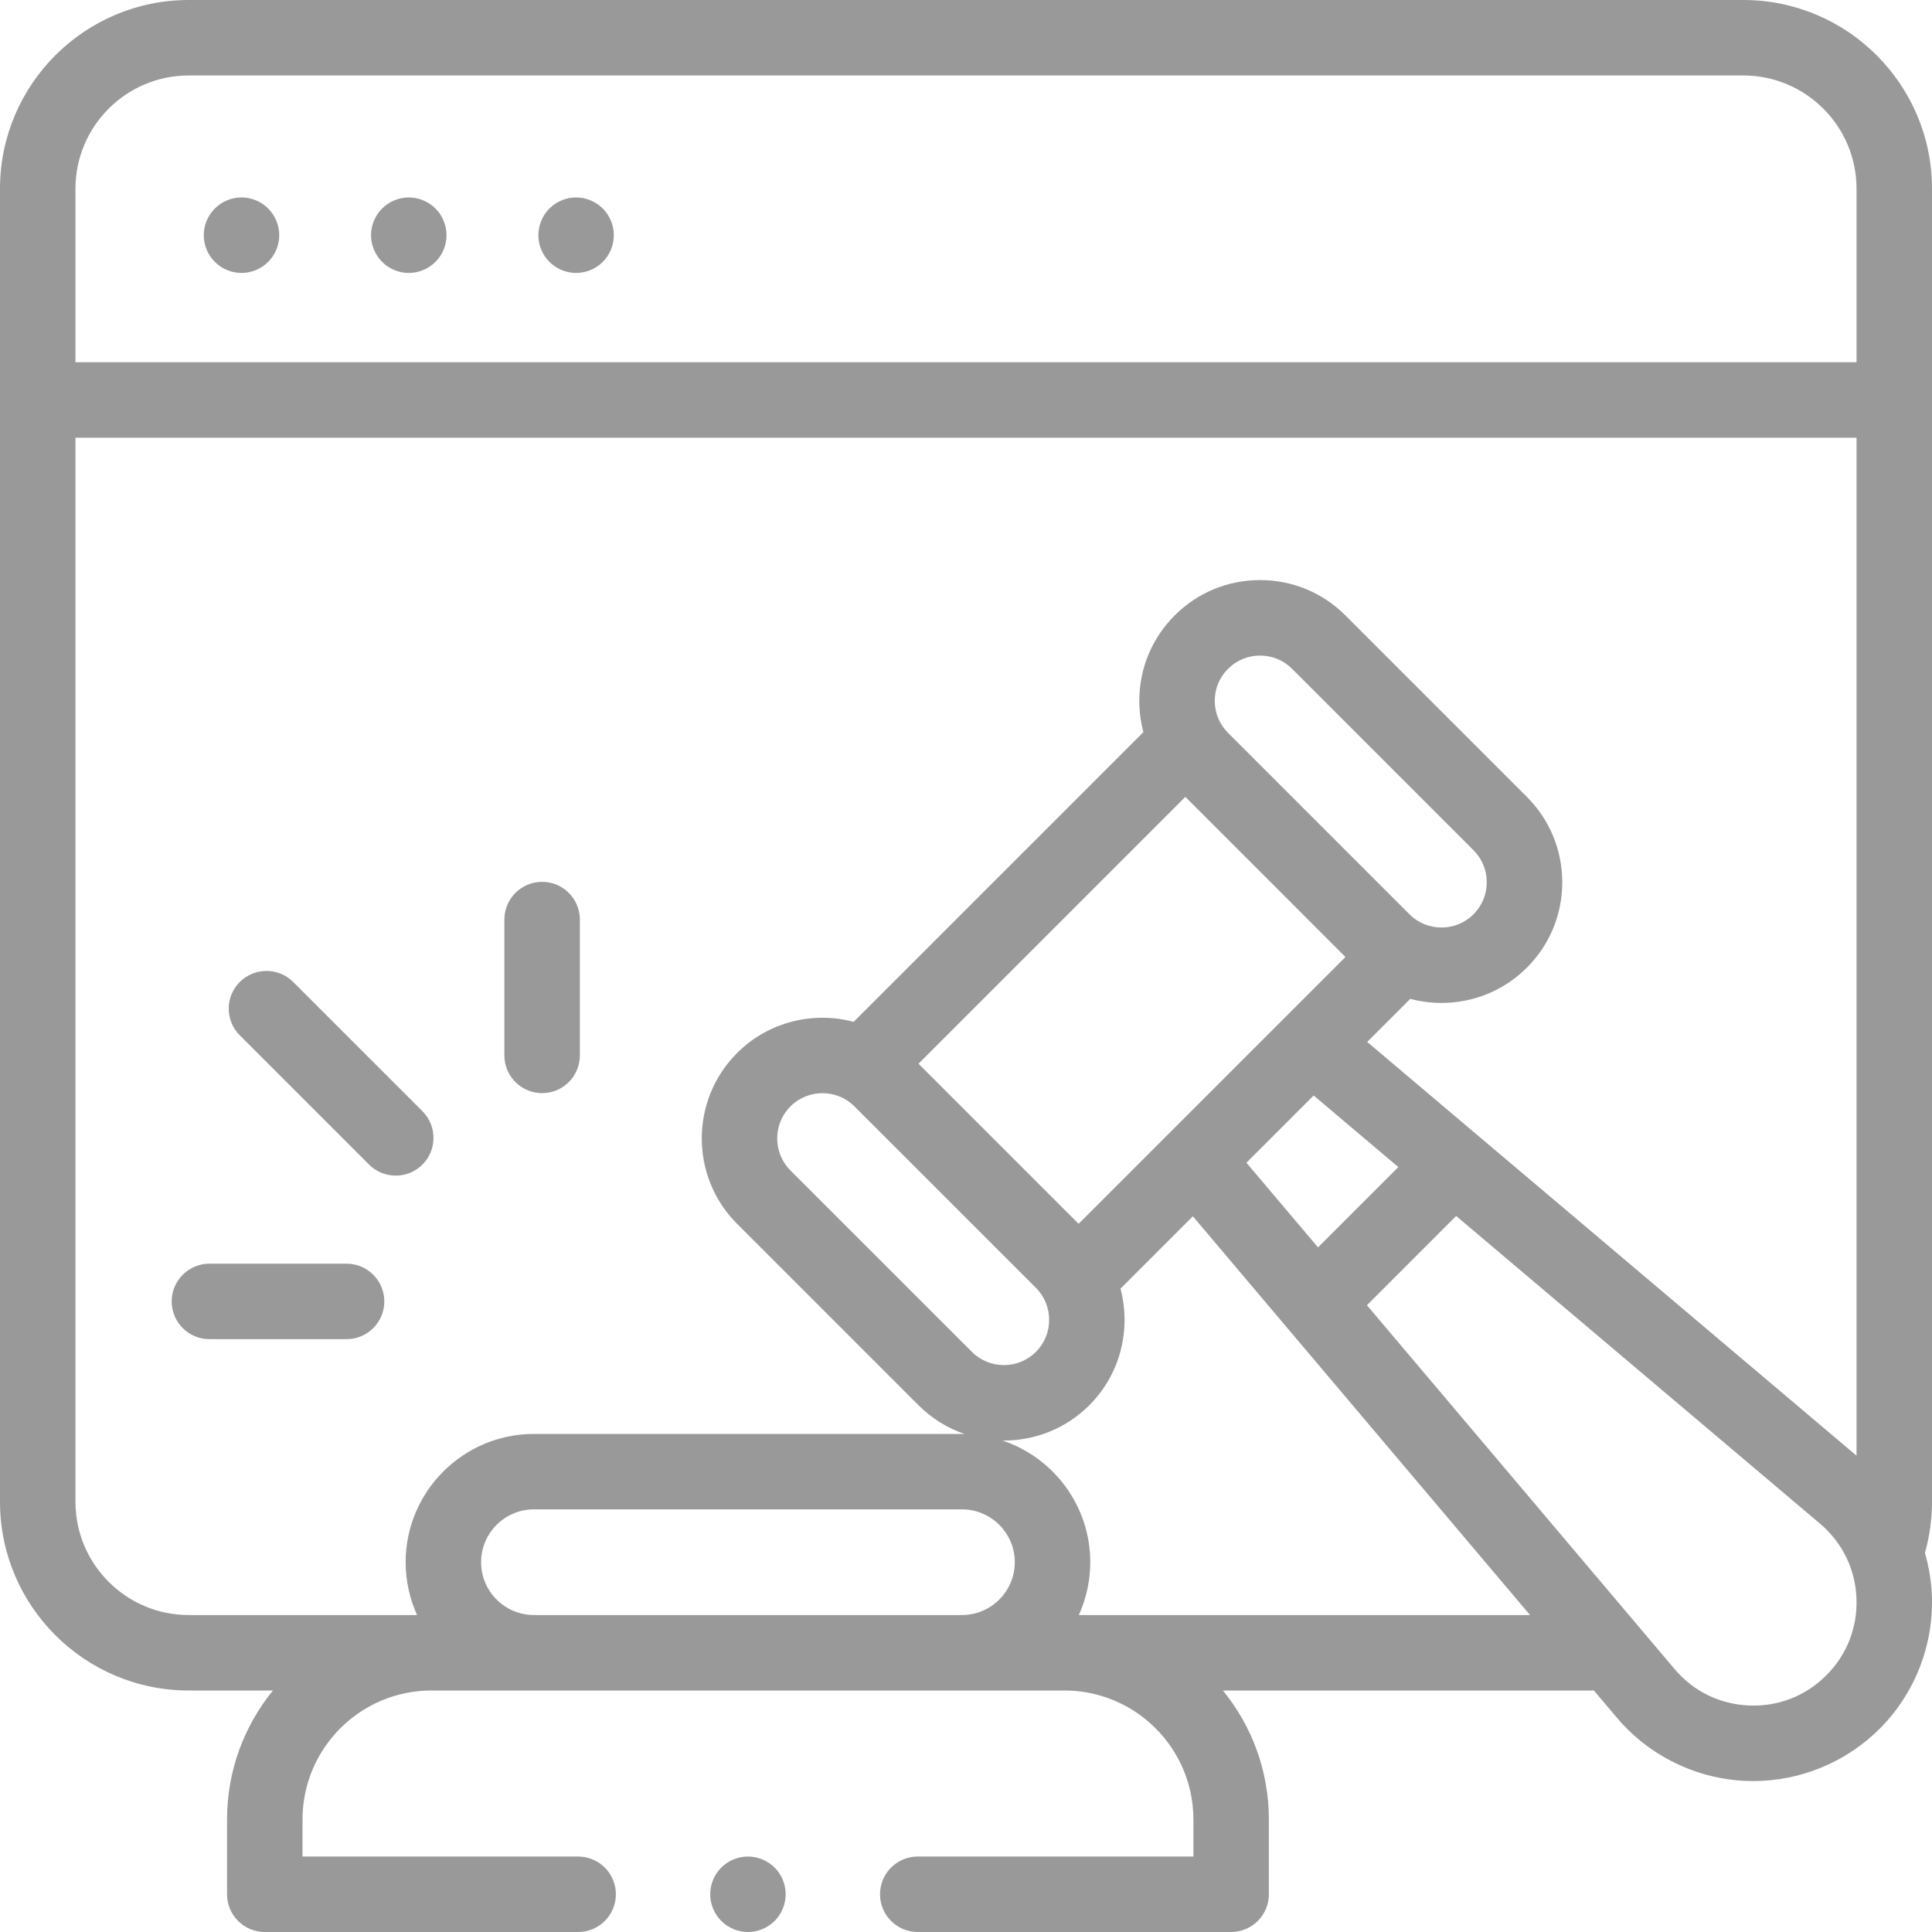 <?xml version="1.0" standalone="no"?>
<!-- Generator: Adobe Fireworks 10, Export SVG Extension by Aaron Beall (http://fireworks.abeall.com) . Version: 0.6.1  -->
<!DOCTYPE svg PUBLIC "-//W3C//DTD SVG 1.1//EN" "http://www.w3.org/Graphics/SVG/1.1/DTD/svg11.dtd">
<svg id="Untitled-P%E1gina%201" viewBox="0 0 50 50" style="background-color:#ffffff00" version="1.1"
	xmlns="http://www.w3.org/2000/svg" xmlns:xlink="http://www.w3.org/1999/xlink" xml:space="preserve"
	x="0px" y="0px" width="50px" height="50px"
>
	<g>
		<path d="M 45.117 0 L 4.883 0 C 2.19 0 0 2.19 0 4.883 L 0 10.352 L 0 38.867 C 0 41.56 2.19 43.75 4.883 43.75 L 7.064 43.75 C 6.322 44.661 5.876 45.822 5.876 47.086 L 5.876 49.023 C 5.876 49.563 6.313 50 6.852 50 L 14.962 50 C 15.502 50 15.939 49.563 15.939 49.023 C 15.939 48.484 15.502 48.047 14.962 48.047 L 7.829 48.047 L 7.829 47.086 C 7.829 45.247 9.326 43.75 11.165 43.75 L 27.548 43.75 C 29.388 43.75 30.885 45.247 30.885 47.086 L 30.885 48.047 L 23.751 48.047 C 23.212 48.047 22.775 48.484 22.775 49.023 C 22.775 49.563 23.212 50 23.751 50 L 31.862 50 C 32.401 50 32.838 49.563 32.838 49.023 L 32.838 47.086 C 32.838 45.822 32.392 44.661 31.649 43.75 L 41.249 43.75 L 41.846 44.455 C 42.678 45.44 43.895 46.036 45.183 46.09 C 45.247 46.092 45.311 46.094 45.375 46.094 C 46.596 46.094 47.779 45.606 48.646 44.739 C 49.558 43.827 50.05 42.565 49.996 41.277 C 49.98 40.906 49.919 40.542 49.817 40.19 C 49.938 39.762 50 39.318 50 38.867 L 50 10.352 L 50 4.883 C 50 2.19 47.81 0 45.117 0 ZM 4.883 1.953 L 45.117 1.953 C 46.733 1.953 48.047 3.268 48.047 4.883 L 48.047 9.375 L 1.953 9.375 L 1.953 4.883 C 1.953 3.268 3.267 1.953 4.883 1.953 ZM 1.953 38.867 L 1.953 11.328 L 48.047 11.328 L 48.047 37.673 L 35.383 26.965 L 36.498 25.85 C 36.762 25.92 37.034 25.956 37.306 25.956 C 38.106 25.956 38.906 25.652 39.515 25.043 C 40.106 24.453 40.431 23.668 40.431 22.833 C 40.431 21.998 40.105 21.213 39.515 20.623 L 34.82 15.928 C 34.23 15.337 33.445 15.012 32.61 15.012 C 31.775 15.012 30.991 15.337 30.4 15.928 C 29.81 16.518 29.485 17.303 29.485 18.137 C 29.485 18.415 29.522 18.686 29.591 18.947 L 22.093 26.445 C 21.05 26.168 19.892 26.436 19.076 27.252 C 17.857 28.471 17.857 30.454 19.076 31.672 L 23.771 36.368 C 24.118 36.714 24.526 36.962 24.961 37.111 C 24.939 37.111 24.918 37.11 24.895 37.11 L 13.818 37.11 C 11.988 37.11 10.498 38.599 10.498 40.43 C 10.498 40.917 10.604 41.38 10.794 41.797 L 4.883 41.797 C 3.267 41.797 1.953 40.482 1.953 38.867 ZM 32.257 30.091 L 33.997 28.351 L 36.189 30.204 L 34.11 32.282 L 32.257 30.091 ZM 27.914 31.672 L 23.771 27.529 L 30.677 20.623 L 34.82 24.767 L 27.914 31.672 ZM 26.81 34.986 C 26.353 35.443 25.609 35.443 25.152 34.986 L 20.456 30.291 C 20 29.834 20 29.09 20.456 28.634 C 20.685 28.405 20.985 28.291 21.285 28.291 C 21.585 28.291 21.885 28.405 22.114 28.634 L 26.81 33.329 C 27.266 33.786 27.266 34.529 26.81 34.986 ZM 31.438 18.137 C 31.438 17.825 31.56 17.53 31.781 17.309 C 32.003 17.087 32.297 16.966 32.61 16.966 C 32.923 16.966 33.217 17.087 33.439 17.309 L 38.134 22.004 C 38.356 22.226 38.477 22.52 38.477 22.833 C 38.477 23.146 38.356 23.44 38.134 23.662 C 37.677 24.118 36.934 24.119 36.477 23.662 L 31.781 18.966 C 31.56 18.745 31.438 18.45 31.438 18.137 L 31.438 18.137 ZM 24.895 41.797 L 13.818 41.797 C 13.065 41.797 12.451 41.184 12.451 40.43 C 12.451 39.676 13.065 39.062 13.818 39.062 L 24.895 39.062 C 25.649 39.062 26.263 39.676 26.263 40.43 C 26.263 41.184 25.649 41.797 24.895 41.797 ZM 27.92 41.797 C 28.109 41.379 28.216 40.917 28.216 40.43 C 28.216 38.966 27.263 37.721 25.945 37.281 C 25.957 37.281 25.969 37.281 25.981 37.281 C 26.781 37.281 27.581 36.977 28.191 36.368 C 29.007 35.551 29.275 34.393 28.998 33.35 L 30.871 31.477 L 39.597 41.797 L 27.92 41.797 ZM 47.264 43.358 C 46.73 43.893 46.02 44.17 45.265 44.138 C 44.51 44.107 43.825 43.772 43.337 43.194 L 35.376 33.779 L 37.685 31.469 L 47.101 39.431 C 47.678 39.919 48.013 40.603 48.045 41.358 C 48.076 42.114 47.799 42.824 47.264 43.358 Z" fill="#999999"/>
		<path d="M 6.25 7.064 C 6.507 7.064 6.759 6.96 6.94 6.777 C 7.122 6.596 7.227 6.344 7.227 6.087 C 7.227 5.83 7.122 5.578 6.94 5.396 C 6.759 5.215 6.507 5.11 6.25 5.11 C 5.993 5.11 5.741 5.215 5.56 5.396 C 5.378 5.578 5.273 5.83 5.273 6.087 C 5.273 6.344 5.378 6.596 5.56 6.777 C 5.741 6.96 5.993 7.064 6.25 7.064 Z" fill="#999999"/>
		<path d="M 10.579 7.064 C 10.836 7.064 11.088 6.96 11.27 6.777 C 11.452 6.596 11.556 6.344 11.556 6.087 C 11.556 5.83 11.452 5.578 11.27 5.396 C 11.088 5.215 10.837 5.11 10.579 5.11 C 10.322 5.11 10.07 5.215 9.889 5.396 C 9.707 5.578 9.602 5.83 9.602 6.087 C 9.602 6.344 9.707 6.596 9.889 6.777 C 10.071 6.96 10.322 7.064 10.579 7.064 Z" fill="#999999"/>
		<path d="M 14.909 7.064 C 15.166 7.064 15.417 6.96 15.6 6.777 C 15.781 6.596 15.886 6.344 15.886 6.087 C 15.886 5.83 15.781 5.578 15.6 5.396 C 15.418 5.215 15.166 5.11 14.909 5.11 C 14.651 5.11 14.4 5.215 14.219 5.396 C 14.036 5.578 13.933 5.83 13.933 6.087 C 13.933 6.344 14.036 6.596 14.219 6.777 C 14.4 6.96 14.652 7.064 14.909 7.064 Z" fill="#999999"/>
		<path d="M 14.03 28.29 C 14.569 28.29 15.007 27.853 15.007 27.314 L 15.007 23.799 C 15.007 23.259 14.569 22.822 14.03 22.822 C 13.491 22.822 13.053 23.259 13.053 23.799 L 13.053 27.314 C 13.053 27.853 13.491 28.29 14.03 28.29 Z" fill="#999999"/>
		<path d="M 10.933 28.758 L 7.587 25.413 C 7.206 25.032 6.587 25.032 6.206 25.413 C 5.824 25.794 5.824 26.413 6.206 26.794 L 9.551 30.139 C 9.742 30.33 9.992 30.425 10.242 30.425 C 10.492 30.425 10.742 30.33 10.933 30.139 C 11.314 29.758 11.314 29.14 10.933 28.758 Z" fill="#999999"/>
		<path d="M 8.969 32.704 L 5.42 32.704 C 4.881 32.704 4.443 33.142 4.443 33.681 C 4.443 34.22 4.881 34.657 5.42 34.657 L 8.969 34.657 C 9.509 34.657 9.946 34.22 9.946 33.681 C 9.946 33.142 9.509 32.704 8.969 32.704 Z" fill="#999999"/>
		<path d="M 19.356 48.047 C 19.1 48.047 18.849 48.151 18.666 48.333 C 18.484 48.515 18.38 48.767 18.38 49.023 C 18.38 49.28 18.484 49.532 18.666 49.714 C 18.848 49.895 19.1 50 19.356 50 C 19.614 50 19.865 49.895 20.048 49.714 C 20.23 49.532 20.333 49.28 20.333 49.023 C 20.333 48.767 20.23 48.515 20.048 48.333 C 19.865 48.151 19.614 48.047 19.356 48.047 Z" fill="#999999"/>
	</g>
</svg>